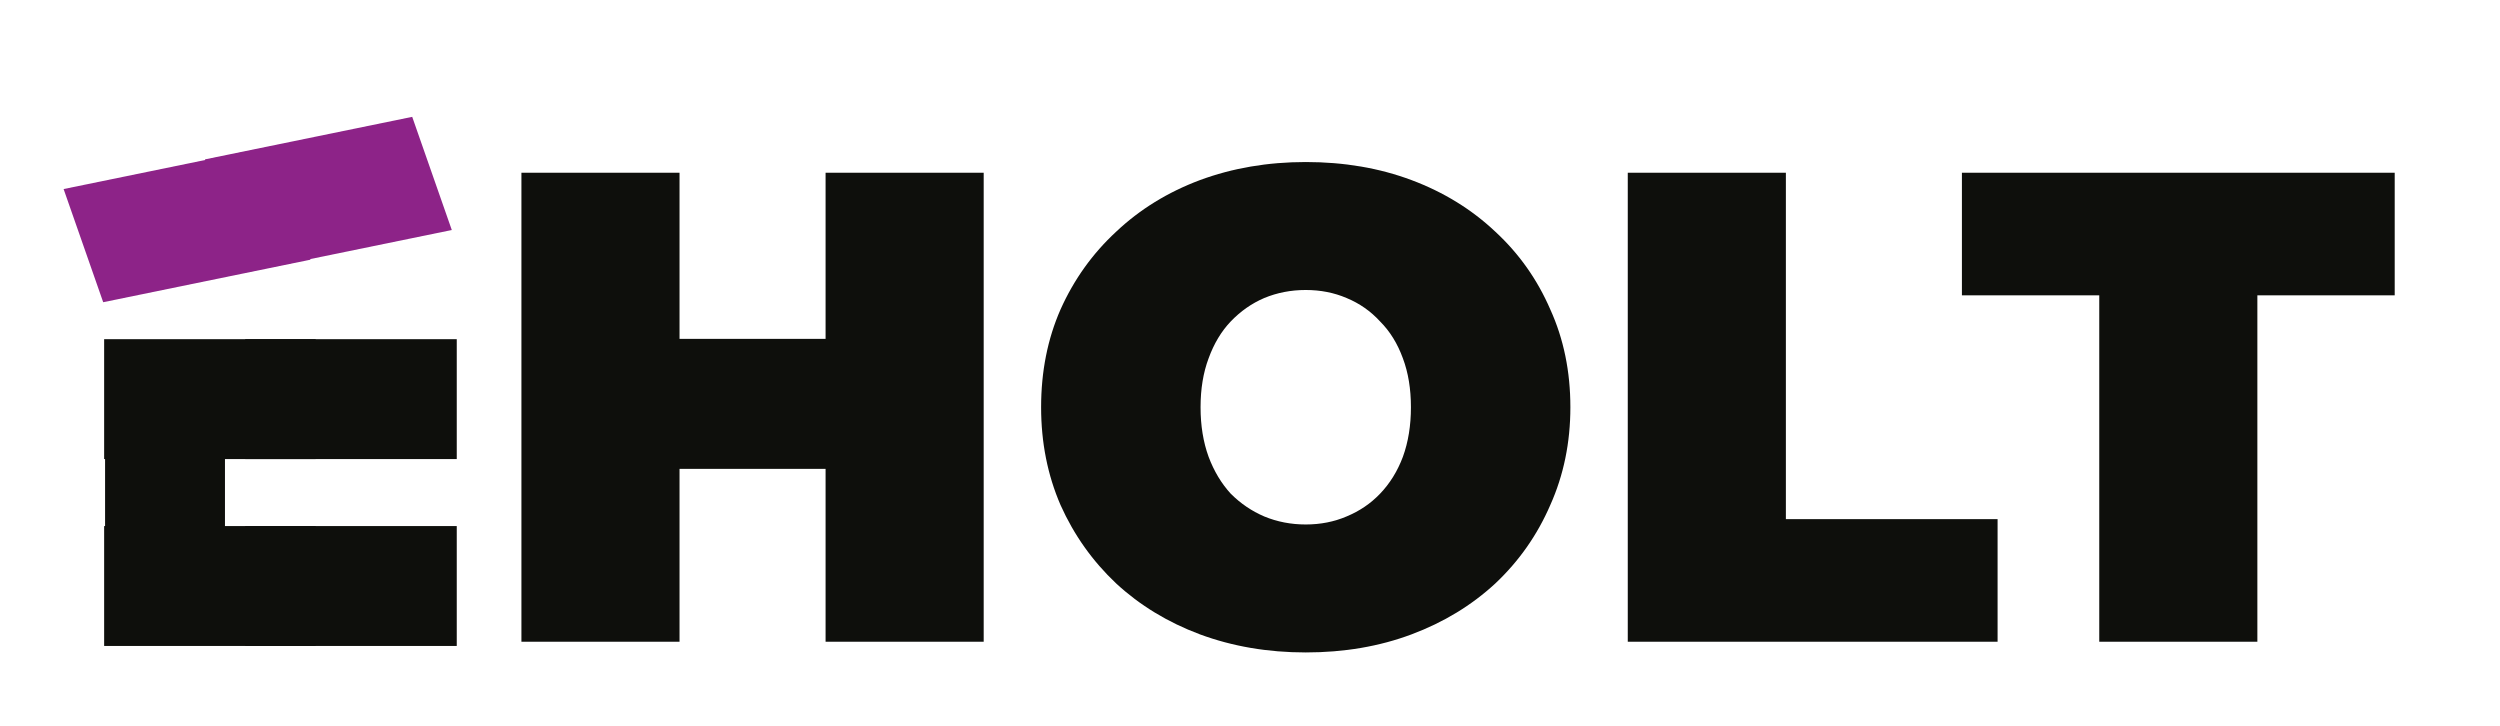 <svg xmlns="http://www.w3.org/2000/svg" fill="none" viewBox="0 0 709 206" height="206" width="709">
<path fill="#0E0F0C" d="M29.535 130.192V96.192H89.535V130.192H29.535Z"></path>
<path fill="#0E0F0C" d="M69.535 130.192V96.192H129.535V130.192H69.535Z"></path>
<path fill="#0E0F0C" d="M29.535 183.192V149.192H89.535V183.192H29.535Z"></path>
<path fill="#0E0F0C" d="M69.535 183.192V149.192H129.535V183.192H69.535Z"></path>
<path fill="#0E0F0C" d="M29.8 107.527H63.8V167.527H29.8V107.527Z"></path>
<path fill="#0E0F0C" d="M234.135 48.992H278.975V181.992H234.135V48.992ZM192.715 181.992H147.875V48.992H192.715V181.992ZM237.175 132.972H189.675V96.112H237.175V132.972ZM370.31 185.032C359.543 185.032 349.537 183.322 340.29 179.902C331.17 176.482 323.253 171.669 316.54 165.462C309.827 159.129 304.57 151.719 300.77 143.232C297.097 134.746 295.26 125.499 295.26 115.492C295.26 105.359 297.097 96.112 300.77 87.752C304.57 79.266 309.827 71.919 316.54 65.712C323.253 59.379 331.17 54.502 340.29 51.082C349.537 47.662 359.543 45.952 370.31 45.952C381.203 45.952 391.21 47.662 400.33 51.082C409.45 54.502 417.367 59.379 424.08 65.712C430.793 71.919 435.987 79.266 439.66 87.752C443.46 96.112 445.36 105.359 445.36 115.492C445.36 125.499 443.46 134.746 439.66 143.232C435.987 151.719 430.793 159.129 424.08 165.462C417.367 171.669 409.45 176.482 400.33 179.902C391.21 183.322 381.203 185.032 370.31 185.032ZM370.31 148.742C374.49 148.742 378.353 147.982 381.9 146.462C385.573 144.942 388.74 142.789 391.4 140.002C394.187 137.089 396.34 133.606 397.86 129.552C399.38 125.372 400.14 120.686 400.14 115.492C400.14 110.299 399.38 105.676 397.86 101.622C396.34 97.442 394.187 93.959 391.4 91.172C388.74 88.259 385.573 86.042 381.9 84.522C378.353 83.002 374.49 82.242 370.31 82.242C366.13 82.242 362.203 83.002 358.53 84.522C354.983 86.042 351.817 88.259 349.03 91.172C346.37 93.959 344.28 97.442 342.76 101.622C341.24 105.676 340.48 110.299 340.48 115.492C340.48 120.686 341.24 125.372 342.76 129.552C344.28 133.606 346.37 137.089 349.03 140.002C351.817 142.789 354.983 144.942 358.53 146.462C362.203 147.982 366.13 148.742 370.31 148.742ZM461.635 181.992V48.992H506.475V147.222H566.515V181.992H461.635ZM595.349 181.992V83.762H556.399V48.992H679.139V83.762H640.189V181.992H595.349Z"></path>
<path fill="#8D2388" d="M69.353 77.295L58.127 45.202L116.902 33.138L128.128 65.231L69.353 77.295Z"></path>
<path fill="#8D2388" d="M29.265 85.708L18.039 53.615L76.813 41.551L88.04 73.645L29.265 85.708Z"></path>
</svg>

